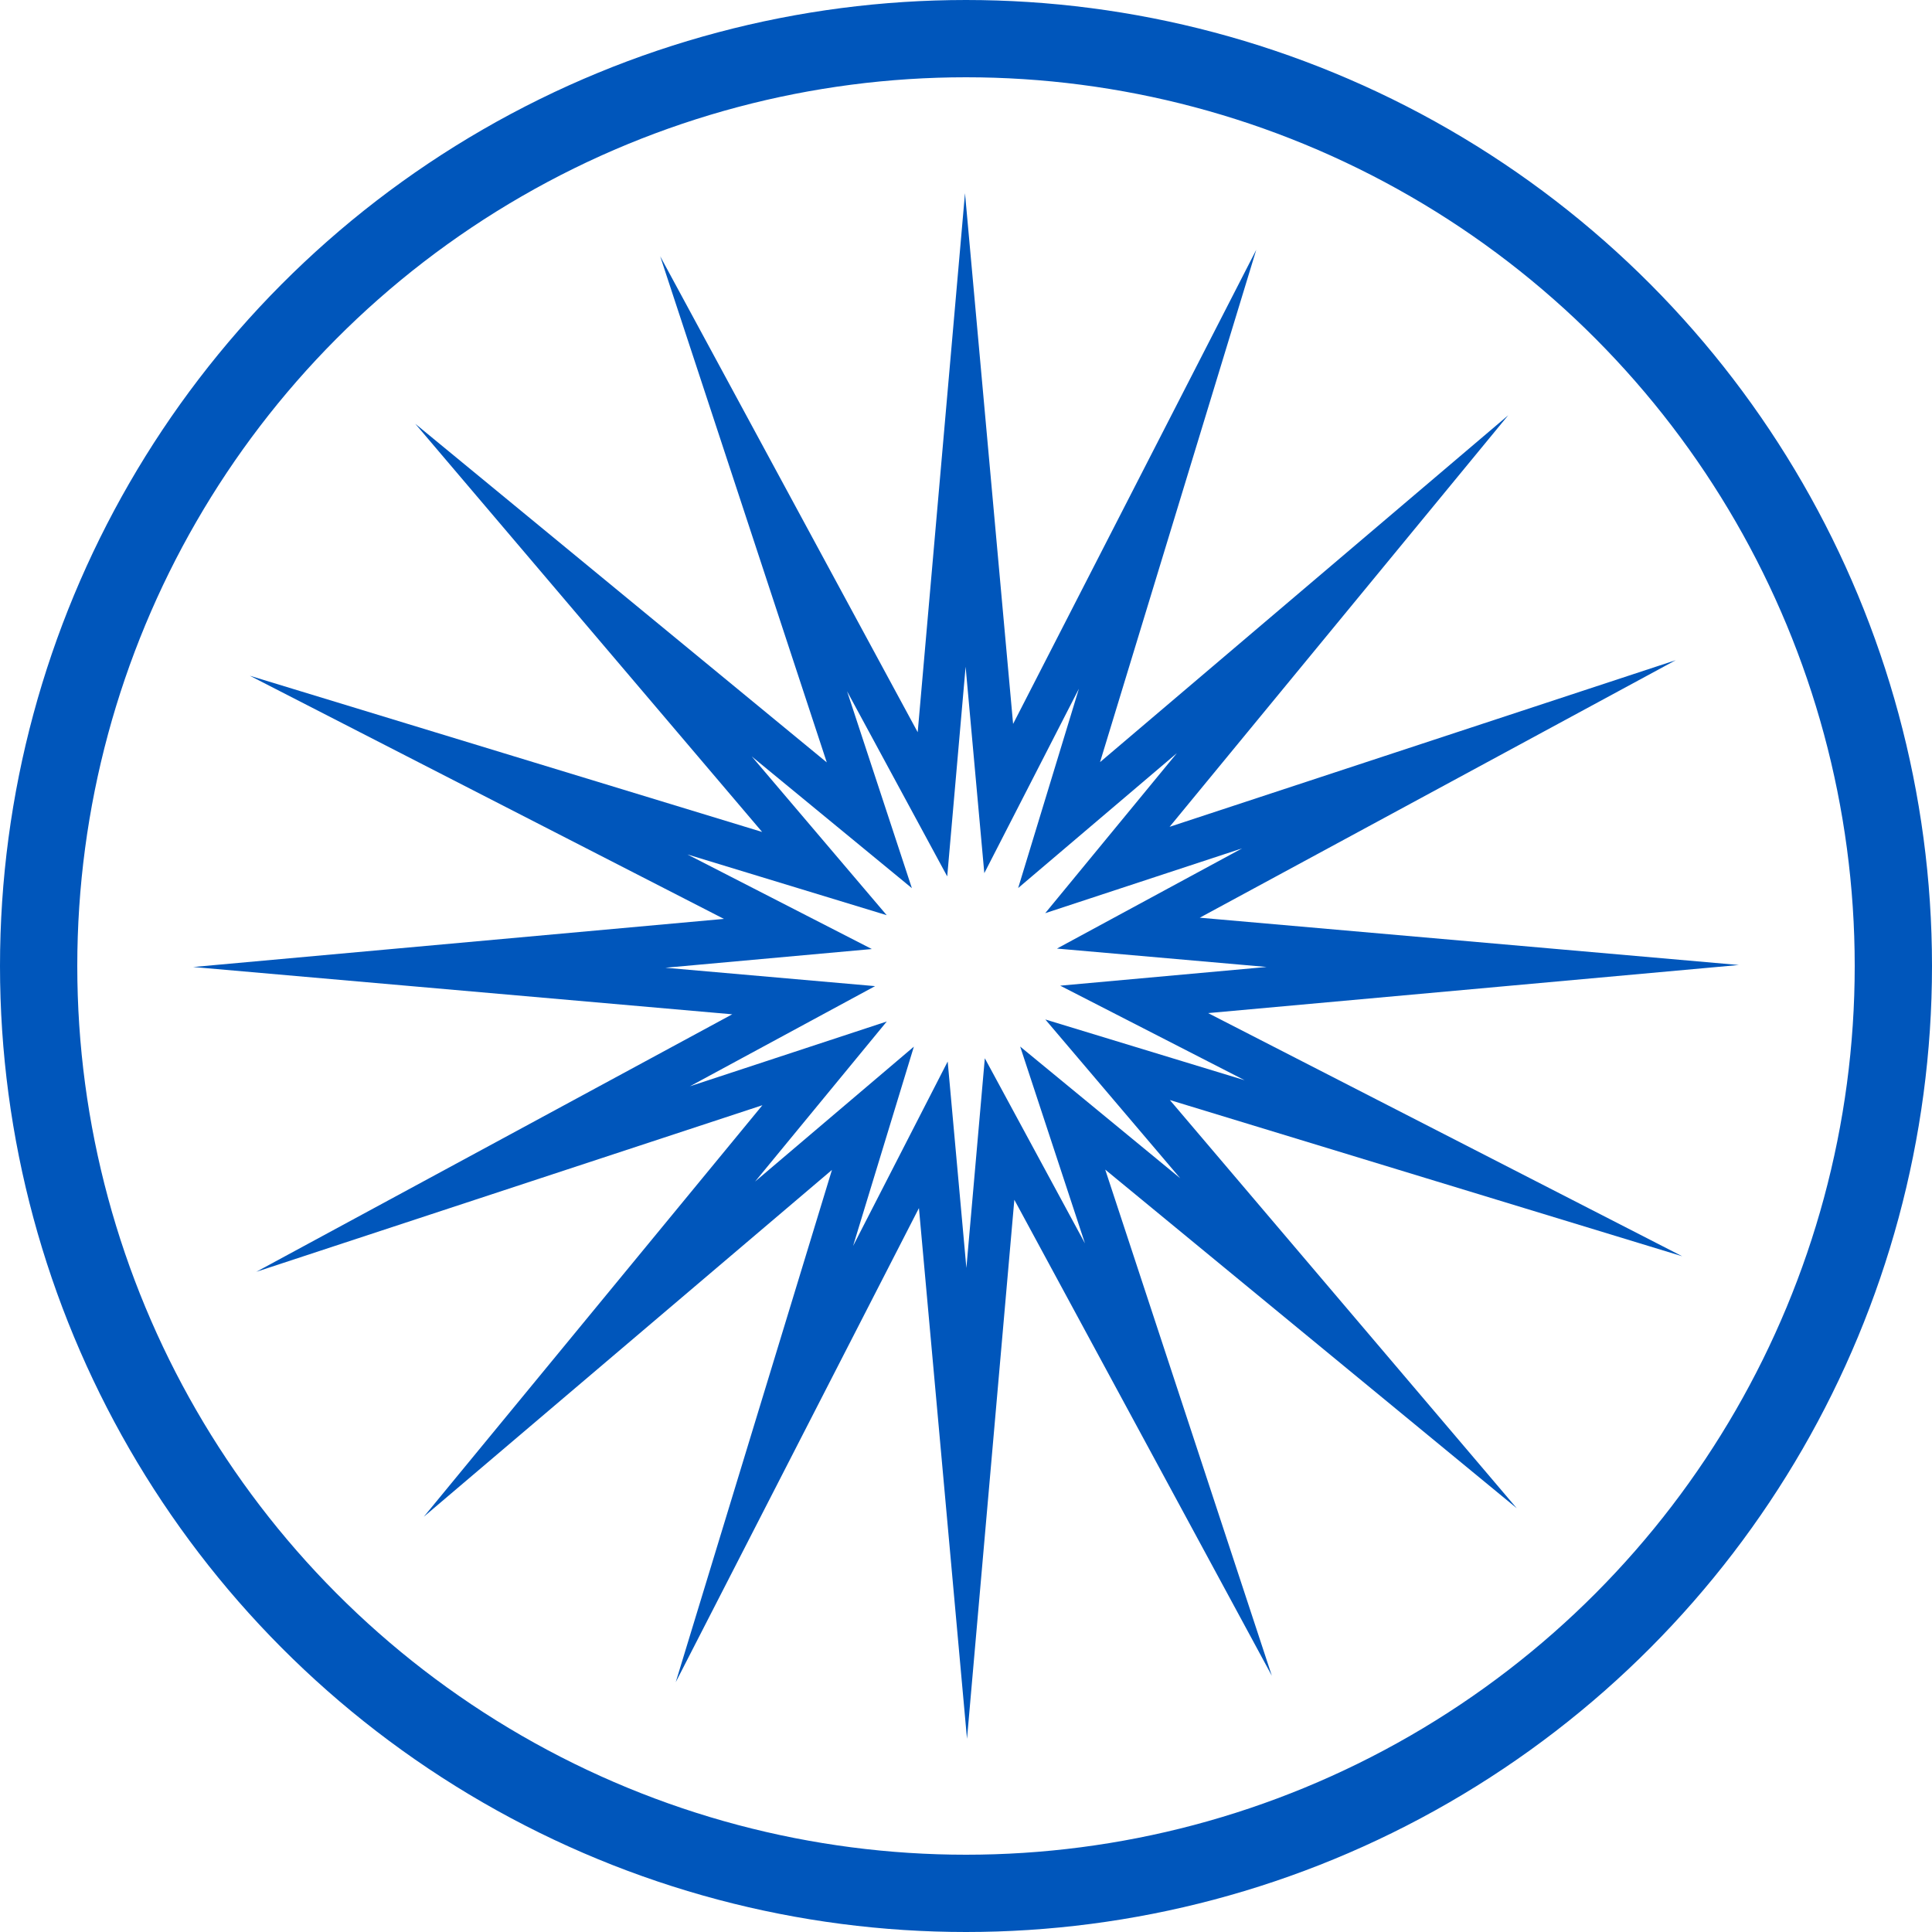<?xml version="1.0" encoding="UTF-8"?>
<svg width="50px" height="50px" viewBox="0 0 50 50" version="1.1" xmlns="http://www.w3.org/2000/svg" xmlns:xlink="http://www.w3.org/1999/xlink">
    <!-- Generator: Sketch 59.1 (86144) - https://sketch.com -->
    <title>Group 6</title>
    <desc>Created with Sketch.</desc>
    <g id="CH&amp;T" stroke="none" stroke-width="1" fill="none" fill-rule="evenodd">
        <g id="CH&amp;T---Homepage" transform="translate(-988, -770)">
            <g id="Group-7" transform="translate(0, 740)">
                <g id="Svařování" transform="translate(966, 30)">
                    <g id="Group-6" transform="translate(22, 0)">
                        <circle id="Oval-Copy-4" stroke="#0056BB" stroke-width="2" cx="25" cy="25" r="24"></circle>
                        <path d="M19.731,28.603 L10.969,39.252 L21.531,30.277 L17.488,43.535 L23.782,31.265 L25.026,45 L26.251,31.05 L32.915,43.368 L28.603,30.269 L39.252,39.032 L30.276,28.469 L43.536,32.512 L31.266,26.219 L45,24.974 L31.05,23.75 L43.367,17.086 L30.269,21.398 L39.032,10.748 L28.469,19.724 L32.512,6.464 L26.219,18.735 L24.974,5 L23.75,18.95 L17.086,6.633 L21.397,19.731 L10.748,10.968 L19.724,21.531 L6.465,17.488 L18.735,23.781 L5,25.026 L18.95,26.25 L6.633,32.914 L19.731,28.603 Z M17.22,25.045 L22.563,24.561 L17.79,22.113 L22.948,23.685 L19.456,19.577 L23.599,22.985 L21.922,17.89 L24.514,22.681 L24.99,17.255 L25.474,22.597 L27.922,17.824 L26.35,22.982 L30.458,19.491 L27.05,23.633 L32.145,21.956 L27.354,24.549 L32.78,25.025 L27.438,25.509 L32.211,27.956 L27.053,26.384 L30.544,30.493 L26.402,27.085 L28.079,32.179 L25.487,27.388 L25.01,32.815 L24.526,27.472 L22.078,32.245 L23.651,27.087 L19.542,30.578 L22.95,26.436 L17.855,28.113 L22.647,25.521 L17.22,25.045 Z" id="Shape" fill="#0056BB" fill-rule="nonzero"></path>
                    </g>
                </g>
            </g>
        </g>
    </g>
</svg>